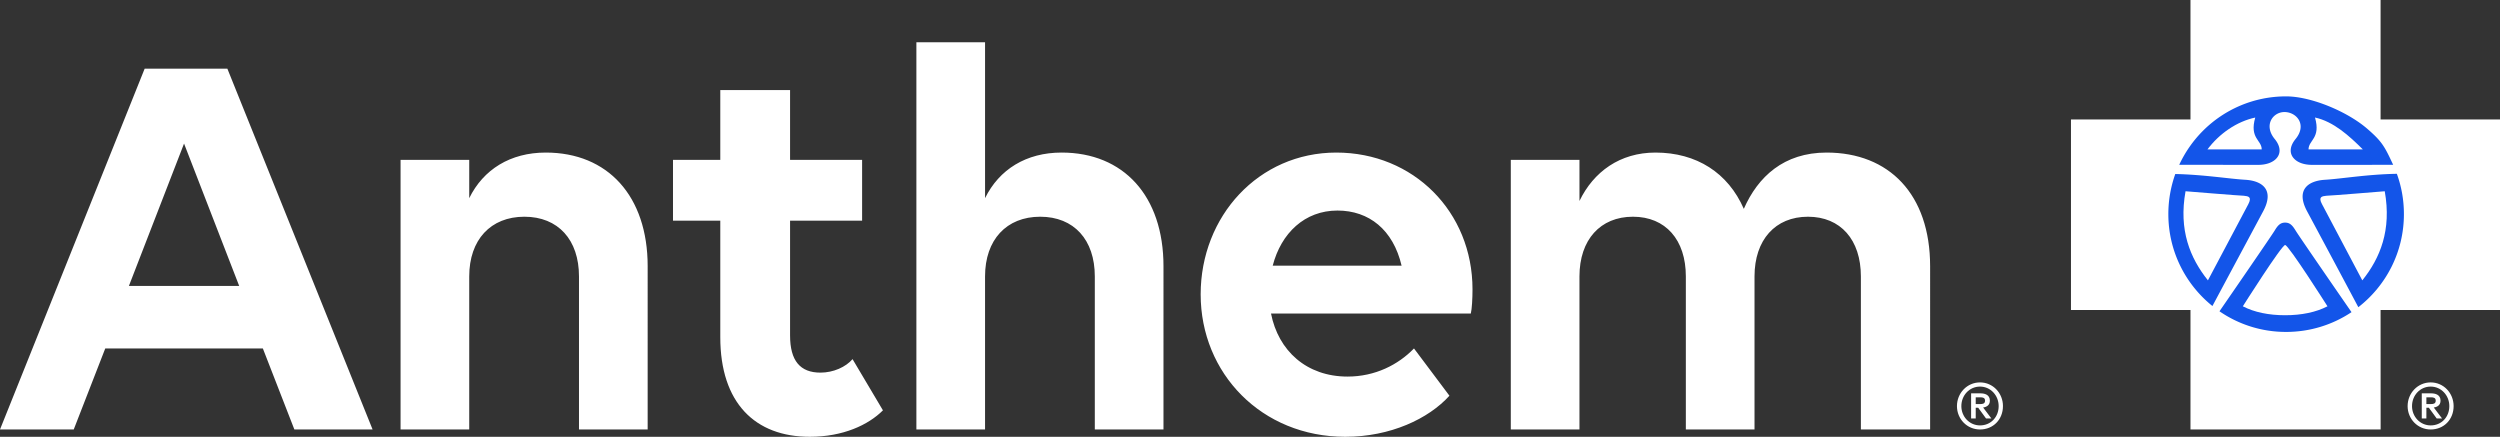<svg xmlns="http://www.w3.org/2000/svg" xmlns:xlink="http://www.w3.org/1999/xlink" xml:space="preserve" id="Art" width="497.116" height="86.855" x="0" y="0" enable-background="new 0 0 497.116 86.855" version="1.1"><rect width="100%" height="100%" fill="#333333" stroke="none"/><style>.st0{fill:#fff}</style><switch><g><g id="Logo"><path id="Legal_Mark" d="M398.28 80.753c0 2.642-1.92 4.647-4.562 4.647-2.58 0-4.585-2.09-4.585-4.647 0-2.58 2.006-4.713 4.585-4.713 2.58 0 4.563 2.133 4.563 4.713zm-8.272 0c0 2.088 1.6 3.837 3.71 3.837 2.153 0 3.71-1.663 3.71-3.837 0-2.134-1.621-3.882-3.71-3.882-2.11 0-3.71 1.748-3.71 3.882zm1.94-2.538h1.876c.726 0 1.856.213 1.856 1.45 0 .939-.705 1.279-1.344 1.364l1.641 2.175h-1.066l-1.556-2.132h-.49v2.132h-.917v-4.99zm.916.788v1.344h.917c.491 0 .94-.085.94-.683 0-.574-.449-.661-.94-.661h-.917zm95.03 1.75c0 2.642-1.92 4.647-4.562 4.647-2.58 0-4.585-2.09-4.585-4.647 0-2.58 2.005-4.713 4.585-4.713s4.562 2.133 4.562 4.713zm-8.272 0c0 2.088 1.599 3.837 3.71 3.837 2.152 0 3.71-1.663 3.71-3.837 0-2.134-1.622-3.882-3.71-3.882-2.111 0-3.71 1.748-3.71 3.882zm1.939-2.538h1.877c.725 0 1.855.213 1.855 1.45 0 .939-.704 1.279-1.343 1.364l1.64 2.175h-1.066l-1.555-2.132h-.491v2.132h-.917v-4.99zm.917.788v1.344h.916c.491 0 .94-.085.94-.683 0-.574-.449-.661-.94-.661h-.916z" class="st0"/><g id="Symbol"><path d="M497.116 61.643h-23.748l.013 23.757h-37.812V61.643h-23.764V23.756h23.764V0h37.8v23.756h23.747z" class="st0"/><path fill="#1355e9" d="m433.33 32.77 15.716.012c1.562 0 2.806-.456 3.544-1.209.934-.952 1.004-2.379-.281-3.945-2.273-2.777-.305-5.443 2.08-5.347 2.376.1 4.354 2.57 2.087 5.347-1.285 1.566-1.22 2.993-.281 3.945.717.753 1.982 1.209 3.543 1.209l16.133-.007c-1.698-3.672-2.233-4.651-5.152-7.171-3.87-3.355-11.08-6.44-16.135-6.44-6.472 0-12.321 2.627-16.558 6.87a23.689 23.689 0 0 0-4.695 6.737zm6.604 28.082c1.499-2.818 8.047-15.03 10.102-18.862 2.273-4.258-.205-6.04-3.559-6.243-3.129-.176-8.223-1.021-13.928-1.146a23.638 23.638 0 0 0-1.38 7.984c0 7.378 3.417 13.97 8.765 18.267zm27.655 1.219s-10.53-15.227-11.113-16.221c-.603-.981-1.1-1.585-2.086-1.585-.984 0-1.488.604-2.081 1.585-.517.874-8.996 13.185-10.974 16.047a23.24 23.24 0 0 0 13.249 4.105c4.821 0 9.285-1.451 13.005-3.931zm10.42-19.486c0-2.82-.49-5.517-1.403-8.024-5.858.096-11.103 1.002-14.287 1.186-3.373.202-5.843 1.985-3.576 6.243 2.292 4.254 9.901 18.504 10.2 19.097 5.525-4.285 9.065-10.982 9.065-18.502z"/><path d="M449.735 29.71h-10.79c2.378-3.169 5.837-5.545 9.503-6.337-1.186 4.155 1.287 4.453 1.287 6.337zm20.105 0c-2.722-2.72-5.844-5.545-9.511-6.342 1.189 4.16-1.285 4.458-1.285 6.342h10.796zm-15.45 19.01c-.693 0-8.41 12.187-8.41 12.187 2.271 1.182 5.147 1.776 8.41 1.776 3.268 0 6.14-.594 8.42-1.776 0 0-7.73-12.188-8.42-12.188zm8.215-9.797c-.877.098-1.68.194-.877 1.683.779 1.482 8.01 15.145 8.01 15.145 3.564-4.455 5.84-9.997 4.461-17.721 0 0-10.894.893-11.594.893zm-16.437 0c-.688 0-11.582-.893-11.582-.893-1.389 7.724.894 13.266 4.451 17.72 0 0 7.233-13.662 8.03-15.144.777-1.489 0-1.585-.9-1.683z" class="st0"/></g><path id="Wordmark" d="M52.267 69.287H20.93L14.662 85.4H0l28.763-71.739h16.45l28.876 71.74H58.534l-6.267-16.114zm-4.703-12.425L36.597 28.548 25.63 56.862h21.934zm32.087-25.068h13.654v7.61c2.8-5.71 8.171-9.067 15.221-9.067 12.313 0 20.259 8.62 20.259 22.608V85.4H115.13V54.961c0-7.275-4.141-11.866-10.857-11.866-6.714 0-10.968 4.591-10.968 11.866v30.44H79.651V31.793zm54.172 0h9.404V17.915h13.876v13.88h14.325v12.084h-14.325v22.833c0 5.034 2.016 7.384 6.042 7.384 2.575 0 5.037-1.117 6.38-2.684l6.045 10.184c-2.909 2.909-7.946 5.259-14.55 5.259-10.855 0-17.793-6.713-17.793-19.81V43.88h-9.404V31.794zM182.22 8.402h13.654v31.001c2.8-5.708 8.171-9.066 15.221-9.066 12.313 0 20.259 8.62 20.259 22.608V85.4h-13.655V54.961c0-7.275-4.141-11.866-10.857-11.866-6.714 0-10.968 4.591-10.968 11.866v30.44H182.22V8.401zm56.527 50.14c0-15.556 11.526-28.205 26.972-28.205 15.333 0 27.084 11.753 27.084 27.196 0 1.792-.112 3.917-.337 4.813h-39.73c1.454 7.387 7.05 12.534 15.22 12.534 5.484 0 10.072-2.35 13.209-5.593l7.05 9.4c-4.142 4.588-11.754 8.168-20.705 8.168-16.675 0-28.763-12.646-28.763-28.314zm14.326-5.71h25.63c-1.68-7.162-6.492-10.966-12.76-10.966-6.491 0-11.191 4.475-12.87 10.967zM300.417 85.4V31.794h13.654v8.168c2.8-5.818 8.059-9.625 15.11-9.625 8.17 0 14.437 4.029 17.57 11.192 2.8-6.38 7.946-11.192 16.454-11.192 12.422 0 20.593 8.283 20.593 22.608V85.4H370.03V54.961c0-7.275-4.03-11.866-10.521-11.866s-10.63 4.591-10.63 11.866v30.44h-13.655V54.96c0-7.275-4.029-11.866-10.52-11.866s-10.634 4.591-10.634 11.866v30.44h-13.654z" class="st0"/></g></g></switch></svg>